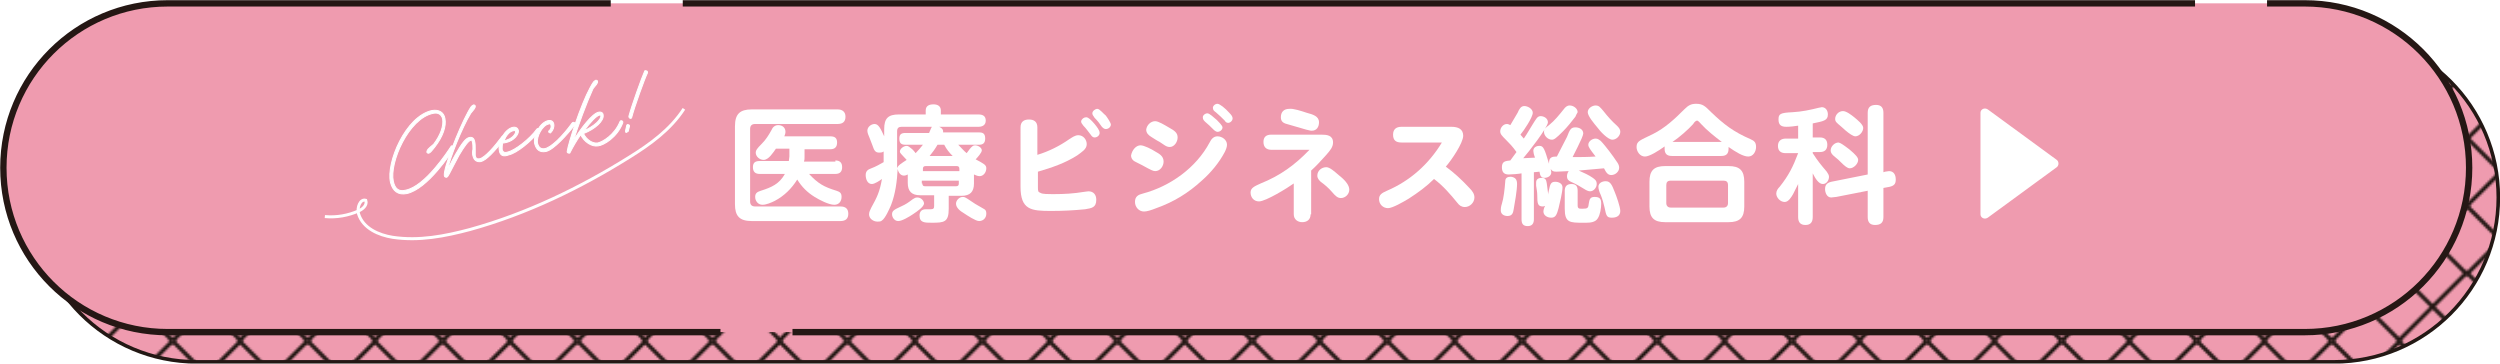 <?xml version="1.0" encoding="utf-8"?>
<!-- Generator: Adobe Illustrator 26.2.1, SVG Export Plug-In . SVG Version: 6.00 Build 0)  -->
<svg version="1.1" id="レイヤー_1" xmlns="http://www.w3.org/2000/svg" xmlns:xlink="http://www.w3.org/1999/xlink" x="0px"
	 y="0px" width="445.6px" height="64.8px" viewBox="0 0 445.6 64.8" style="enable-background:new 0 0 445.6 64.8;"
	 xml:space="preserve">
<style type="text/css">
	.st0{fill:none;}
	.st1{fill:none;stroke:#231814;stroke-width:1.984;stroke-miterlimit:10;}
	.st2{fill:#EF9BAF;}
	.st3{fill:url(#SVGID_1_);}
	.st4{fill:none;stroke:#231814;stroke-width:0.642;stroke-linecap:round;stroke-linejoin:round;stroke-miterlimit:10;}
	.st5{fill:#EF9BAF;stroke:#251714;stroke-width:1.132;stroke-miterlimit:10;stroke-dasharray:269.548,12.836;}
	.st6{fill:#FFFFFF;}
	.st7{fill:#FFFFFF;stroke:#FFFFFF;stroke-width:0.179;stroke-miterlimit:10;}
	.st8{fill:none;stroke:#FFFFFF;stroke-width:0.536;stroke-miterlimit:10;}
</style>
<pattern  x="-198.4" y="-271.7" width="66.4" height="66.4" patternUnits="userSpaceOnUse" id="Unnamed_Pattern_17" viewBox="33.9 -100.3 66.4 66.4" style="overflow:visible;">
	<g>
		<rect x="33.9" y="-100.3" class="st0" width="66.4" height="66.4"/>
		<g>
			<line class="st1" x1="100.4" y1="-0.7" x2="133.5" y2="-33.8"/>
			<line class="st1" x1="133.5" y1="-0.7" x2="100.4" y2="-33.8"/>
		</g>
		<g>
			<line class="st1" x1="34" y1="-0.7" x2="67.1" y2="-33.8"/>
			<line class="st1" x1="67.1" y1="-0.7" x2="34" y2="-33.8"/>
			<line class="st1" x1="67.1" y1="-0.7" x2="100.2" y2="-33.8"/>
			<line class="st1" x1="100.2" y1="-0.7" x2="67.1" y2="-33.8"/>
		</g>
		<g>
			<line class="st1" x1="0.7" y1="-0.7" x2="33.8" y2="-33.8"/>
			<line class="st1" x1="33.8" y1="-0.7" x2="0.7" y2="-33.8"/>
		</g>
		<g>
			<line class="st1" x1="100.4" y1="-34" x2="133.5" y2="-67.1"/>
			<line class="st1" x1="133.5" y1="-34" x2="100.4" y2="-67.1"/>
			<line class="st1" x1="100.4" y1="-67.1" x2="133.5" y2="-100.2"/>
			<line class="st1" x1="133.5" y1="-67.1" x2="100.4" y2="-100.2"/>
		</g>
		<g>
			<line class="st1" x1="34" y1="-34" x2="67.1" y2="-67.1"/>
			<line class="st1" x1="67.1" y1="-34" x2="34" y2="-67.1"/>
			<line class="st1" x1="34" y1="-67.1" x2="67.1" y2="-100.2"/>
			<line class="st1" x1="67.1" y1="-67.1" x2="34" y2="-100.2"/>
			<line class="st1" x1="67.1" y1="-34" x2="100.2" y2="-67.1"/>
			<line class="st1" x1="100.2" y1="-34" x2="67.1" y2="-67.1"/>
			<line class="st1" x1="67.1" y1="-67.1" x2="100.2" y2="-100.2"/>
			<line class="st1" x1="100.2" y1="-67.1" x2="67.1" y2="-100.2"/>
		</g>
		<g>
			<line class="st1" x1="0.7" y1="-34" x2="33.8" y2="-67.1"/>
			<line class="st1" x1="33.8" y1="-34" x2="0.7" y2="-67.1"/>
			<line class="st1" x1="0.7" y1="-67.1" x2="33.8" y2="-100.2"/>
			<line class="st1" x1="33.8" y1="-67.1" x2="0.7" y2="-100.2"/>
		</g>
		<g>
			<line class="st1" x1="100.4" y1="-100.4" x2="133.5" y2="-133.5"/>
			<line class="st1" x1="133.5" y1="-100.4" x2="100.4" y2="-133.5"/>
		</g>
		<g>
			<line class="st1" x1="34" y1="-100.4" x2="67.1" y2="-133.5"/>
			<line class="st1" x1="67.1" y1="-100.4" x2="34" y2="-133.5"/>
			<line class="st1" x1="67.1" y1="-100.4" x2="100.2" y2="-133.5"/>
			<line class="st1" x1="100.2" y1="-100.4" x2="67.1" y2="-133.5"/>
		</g>
		<g>
			<line class="st1" x1="0.7" y1="-100.4" x2="33.8" y2="-133.5"/>
			<line class="st1" x1="33.8" y1="-100.4" x2="0.7" y2="-133.5"/>
		</g>
	</g>
</pattern>
<g>
	<g>
		<path class="st2" d="M416,64.5H35.1c-16.2,0-29.3-13.1-29.3-29.3v0C5.8,19,18.9,5.9,35.1,5.9H416c16.2,0,29.3,13.1,29.3,29.3v0
			C445.3,51.4,432.2,64.5,416,64.5z"/>
		<pattern  id="SVGID_1_" xlink:href="#Unnamed_Pattern_17" patternTransform="matrix(0.359 0 0 0.359 -4804.71 -4580.04)">
		</pattern>
		<path class="st3" d="M416,64.5H35.1c-16.2,0-29.3-13.1-29.3-29.3v0C5.8,19,18.9,5.9,35.1,5.9H416c16.2,0,29.3,13.1,29.3,29.3v0
			C445.3,51.4,432.2,64.5,416,64.5z"/>
		<path class="st4" d="M416,64.5H35.1c-16.2,0-29.3-13.1-29.3-29.3v0C5.8,19,18.9,5.9,35.1,5.9H416c16.2,0,29.3,13.1,29.3,29.3v0
			C445.3,51.4,432.2,64.5,416,64.5z"/>
	</g>
	<path class="st5" d="M410.8,59.2H29.9c-16.2,0-29.3-13.1-29.3-29.3v0c0-16.2,13.1-29.3,29.3-29.3h380.9c16.2,0,29.3,13.1,29.3,29.3
		v0C440.1,46.1,427,59.2,410.8,59.2z"/>
	<g>
		<g>
			<g>
				<path class="st6" d="M149.3,19.5c0.8,0,1.4,0.4,1.4,1.3c0,0.9-0.5,1.3-1.4,1.3h-14.7c-0.6,0-0.9,0.3-0.9,0.9v12.9
					c0,0.6,0.3,0.9,0.9,0.9h15.2c0.9,0,1.4,0.4,1.4,1.3c0,0.9-0.5,1.3-1.4,1.3h-15.8c-2.2,0-3-0.9-3-3V22.5c0-2.2,0.9-3,3-3H149.3z
					 M148.9,28.6c0.8,0,1.2,0.4,1.2,1.2s-0.4,1.2-1.2,1.2h-4.7c1.6,1.7,2.6,2.3,4.9,3c0.6,0.2,0.9,0.4,0.9,1.1
					c0,0.7-0.4,1.4-1.3,1.4c-1,0-2.7-0.9-3.5-1.4c-1.3-0.8-2.3-1.8-3.1-3.1c-1,1.6-2.3,2.9-4,3.8c-0.6,0.3-1.5,0.7-2.2,0.7
					c-0.8,0-1.3-0.7-1.3-1.4c0-0.7,0.4-0.9,1-1.1c1.9-0.6,3.3-1.2,4.3-3h-4.5c-0.8,0-1.2-0.4-1.2-1.2c0-0.8,0.4-1.1,1.2-1.1h5.2
					c0-0.2,0.1-0.6,0.1-0.8v-1.4h-2.4c-0.5,0.7-1.3,2-2.2,2c-0.7,0-1.4-0.6-1.4-1.3c0-0.4,0.2-0.7,1.1-1.6c0.7-0.7,1.2-1.5,1.7-2.4
					c0.2-0.5,0.6-0.9,1.2-0.9c0.7,0,1.3,0.4,1.3,1.2c0,0.3-0.1,0.5-0.2,0.8h8.2c0.8,0,1.2,0.3,1.2,1.1c0,0.8-0.4,1.2-1.2,1.2h-4.6
					v1.4c0,0.3,0,0.5-0.1,0.8H148.9z"/>
				<path class="st6" d="M173.6,32.7c0,1.5-0.7,2.2-2.2,2.2h-2.3v2.3c0,2.4-0.8,2.5-3,2.5c-1.3,0-2.2,0-2.2-1.3
					c0-0.7,0.4-1.1,1.1-1.1c0.3,0,0.6,0,0.9,0c0.5,0,0.6-0.2,0.6-0.6v-1.9H164c-1.5,0-2.2-0.7-2.2-2.2v-1.5
					c-0.2,0.1-0.4,0.2-0.7,0.2c-0.6,0-1-0.6-1.1-1.2c-0.1,2.1-0.4,4.5-1.2,6.5c-0.3,0.7-1,2.3-1.6,2.7c-0.2,0.2-0.5,0.2-0.8,0.2
					c-0.7,0-1.5-0.5-1.5-1.3c0-0.4,0.2-0.8,0.4-1.2c1-1.8,1.5-2.8,1.9-5.1c-0.4,0.3-1.3,0.9-1.8,0.9c-0.8,0-1.1-0.9-1.1-1.6
					c0-0.7,0.4-1,1-1.2c0.8-0.3,1.5-0.7,2.2-1.1V27c-0.3,0.2-0.5,0.2-0.8,0.2c-0.7,0-0.9-0.4-1.2-1.3c-0.1-0.3-0.4-1-0.5-1.3
					c-0.2-0.5-0.4-0.9-0.4-1.3c0-0.7,0.7-1.2,1.3-1.2c0.7,0,1.1,0.9,1.7,2.2V23c0-1.9,0.7-2.6,2.6-2.6h4.8v-0.7
					c0-0.9,0.7-1.1,1.4-1.1c0.7,0,1.3,0.3,1.3,1.1v0.7h6.7c0.8,0,1.3,0.3,1.3,1.1c0,0.8-0.6,1.1-1.3,1.1h-7c0.4,0.2,0.7,0.4,0.7,0.8
					c0,0.1,0,0.2,0,0.2h6.4c0.7,0,1.1,0.2,1.1,1.1c0,0.8-0.4,1.1-1.1,1.1h-3.7c0.5,0.5,1,1.1,1.5,1.5c0.9-1.3,1.2-1.4,1.5-1.4
					c0.5,0,1.2,0.4,1.2,0.9c0,0.4-0.8,1.3-1.1,1.6c1.5,0.8,1.9,1,1.9,1.6c0,0.7-0.5,1.4-1.2,1.4c-0.4,0-0.7-0.2-1-0.3V32.7z
					 M162.7,38.2c-0.6,0.4-1.9,1.2-2.6,1.2c-0.7,0-1.1-0.7-1.1-1.2c0-0.6,0.3-0.8,1.6-1.4c0.9-0.4,1.3-0.7,2.1-1.3
					c0.3-0.2,0.5-0.3,0.8-0.3c0.7,0,1.2,0.6,1.2,1.1C164.6,36.9,163.6,37.6,162.7,38.2z M164.5,25.8h-3.1c-0.8,0-1.1-0.3-1.1-1.1
					c0-0.8,0.4-1,1.1-1h4.2c0.2-0.4,0.3-0.8,0.5-1.1h-5.4c-0.5,0-0.8,0.2-0.8,0.8V30c0.1-0.5,0.8-0.9,1.7-1.5
					c-1-1.1-1.2-1.2-1.2-1.5c0-0.5,0.7-1,1.2-1c0.3,0,0.5,0.2,1,0.6c0.2,0.2,0.4,0.4,0.6,0.7C163.7,26.8,164.1,26.3,164.5,25.8z
					 M171,30.5v-0.4c0-0.4-0.2-0.5-0.5-0.5h-5.5c-0.4,0-0.5,0.2-0.5,0.5v0.4H171z M164.4,32.7c0,0.4,0.2,0.5,0.5,0.5h5.5
					c0.4,0,0.5-0.2,0.5-0.5v-0.5h-6.6V32.7z M168.3,25.8h-1.2c-0.4,0.7-0.9,1.4-1.4,2h4.1C169.2,27.2,168.7,26.6,168.3,25.8z
					 M171.8,38c-0.7-0.4-1.4-1-1.4-1.7c0-0.6,0.6-1.2,1.2-1.2c0.3,0,0.5,0.1,0.8,0.3c1,0.7,1.8,1.2,2.9,1.8c0.4,0.2,0.5,0.4,0.5,0.9
					c0,0.7-0.5,1.3-1.3,1.3C173.9,39.4,172.4,38.4,171.8,38z"/>
				<path class="st6" d="M190.6,24.8c0.5-0.3,1-0.7,1.6-0.7c0.9,0,1.5,0.8,1.5,1.6c0,0.9-0.9,1.4-1.7,2c-2.2,1.4-4.6,2.2-7,2.9v2.7
					c0,0.8,0,0.9,0.5,1.1c0.3,0.2,1.4,0.2,2,0.2h0.4c1.8,0,3.5-0.1,5.3-0.4c0.2,0,0.5-0.1,0.8-0.1c0.9,0,1.4,0.6,1.4,1.5
					c0,1.4-0.8,1.5-2,1.7c-2,0.2-4,0.3-6.1,0.3c-3.5,0-5.4-0.2-5.4-4.3V22.7c0-1,0.6-1.4,1.5-1.4c0.9,0,1.5,0.4,1.5,1.4v4.9
					C186.9,27,188.9,26,190.6,24.8z M193.6,20.9c0.4,0,0.9,0.5,1.5,1.2c0.4,0.5,0.9,1.1,0.9,1.6c0,0.4-0.4,0.8-0.9,0.8
					c-0.3,0-0.5-0.2-0.7-0.5c-0.4-0.5-0.8-1.1-1.3-1.6c-0.3-0.4-0.4-0.5-0.4-0.8C192.8,21.2,193.2,20.9,193.6,20.9z M195.6,19.4
					c0.4,0,1.1,0.9,1.5,1.2c0.3,0.4,0.9,1.3,0.9,1.6c0,0.4-0.4,0.8-0.9,0.8c-0.3,0-0.5-0.2-0.7-0.4c-0.4-0.6-0.8-1.1-1.3-1.6
					c-0.3-0.4-0.4-0.6-0.4-0.8C194.7,19.8,195.2,19.4,195.6,19.4z"/>
				<path class="st6" d="M203.3,25.9c0.6,0,2,0.7,2.6,1.1c0.7,0.4,1.5,0.8,1.5,1.8c0,0.8-0.6,1.7-1.5,1.7c-0.4,0-0.9-0.3-1.3-0.5
					c-0.7-0.4-1.3-0.7-2.1-1.1c-0.5-0.2-0.9-0.6-0.9-1.2C201.8,26.7,202.5,25.9,203.3,25.9z M218.7,25.8c0,0.4-0.2,0.9-0.4,1.3
					c-1,1.9-2.5,3.7-4.1,5.1c-2.4,2.2-5,3.8-8.1,4.9c-1,0.4-1.7,0.6-2.2,0.6c-0.9,0-1.6-0.8-1.6-1.7c0-1,0.6-1.3,1.4-1.5
					c4.9-1.3,9.5-4.6,11.9-9.1c0.3-0.6,0.7-1.1,1.4-1.1C217.8,24.3,218.7,24.9,218.7,25.8z M205.9,21.6c0.6,0,1.7,0.7,2.4,1.1
					c1.1,0.6,1.6,1,1.6,1.8s-0.6,1.7-1.4,1.7c-0.3,0-0.6-0.1-0.9-0.3c-0.3-0.2-0.6-0.4-0.9-0.6c-0.6-0.3-1-0.6-1.5-0.9
					c-0.5-0.3-0.9-0.7-0.9-1.3C204.4,22.3,205.1,21.6,205.9,21.6z M215.2,20.2c0.4,0,1.1,0.7,1.7,1.2c0.3,0.3,1,1,1,1.3
					c0,0.4-0.4,0.8-0.9,0.8c-0.2,0-0.5-0.2-0.7-0.4c-0.5-0.5-1-1-1.5-1.4c-0.2-0.2-0.4-0.4-0.4-0.7
					C214.3,20.6,214.8,20.2,215.2,20.2z M217,18.5c0.4,0,1.4,0.8,2.1,1.6c0.4,0.4,0.6,0.7,0.6,1c0,0.4-0.4,0.8-0.8,0.8
					c-0.3,0-0.5-0.2-0.6-0.4c-0.5-0.5-1-1-1.6-1.5c-0.3-0.2-0.5-0.4-0.5-0.7C216.1,19,216.5,18.5,217,18.5z"/>
				<path class="st6" d="M233.6,38.2c0,1-0.7,1.4-1.5,1.4s-1.5-0.5-1.5-1.4v-5.5c-1.1,0.8-5,3.2-6.2,3.2c-0.9,0-1.5-0.7-1.5-1.6
					c0-0.8,0.7-1.1,1.8-1.6c3.5-1.4,6.1-3.3,8.7-6h-6.8c-0.9,0-1.4-0.5-1.4-1.4c0-0.9,0.5-1.3,1.4-1.3h8.9c1,0,2.1,0.1,2.1,1.4
					c0,0.8-0.5,1.4-1.2,2.2c-0.9,1-1.8,2-2.7,2.8V38.2z M232.9,20.1c1.1,0.3,2.2,0.6,2.2,1.7c0,0.8-0.4,1.5-1.3,1.5
					c-0.3,0-0.5-0.1-1-0.2c-1-0.3-2.1-0.6-3.1-0.9c-0.8-0.2-1.4-0.4-1.4-1.3c0-0.9,0.5-1.5,1.5-1.5C230.5,19.3,232,19.8,232.9,20.1z
					 M236.4,29.8c0.6,0,1.4,0.7,2.2,1.4c0.5,0.4,1.1,0.9,1.5,1.5c0.2,0.3,0.4,0.7,0.4,1.1c0,0.8-0.7,1.5-1.5,1.5
					c-0.6,0-1-0.4-1.6-1.1c-0.6-0.7-1.3-1.3-2-1.8c-0.3-0.3-0.6-0.6-0.6-1.1C234.8,30.4,235.6,29.8,236.4,29.8z"/>
				<path class="st6" d="M261.9,33.5c0.6,0.6,0.9,1.1,0.9,1.7c0,0.9-0.8,1.7-1.7,1.7c-0.6,0-1-0.3-1.3-0.7c-1.3-1.6-2.6-3.1-4.2-4.3
					c-1.3,1.3-2.8,2.4-4.5,3.5c-1,0.6-2.9,1.7-3.7,1.7c-0.9,0-1.6-0.7-1.6-1.6c0-0.8,0.5-1.1,1.4-1.5c4.2-1.8,7.5-4.8,9.8-8.6h-7.2
					c-1,0-1.5-0.4-1.5-1.4c0-1,0.6-1.4,1.5-1.4h8.9c1.2,0,2.1,0.4,2.1,1.6c0,1.3-2.2,4.5-3.1,5.5C259.2,30.8,260.6,32.1,261.9,33.5z
					"/>
				<path class="st6" d="M268.4,24.9c-0.7-0.7-1-1-1-1.5c0-0.6,0.5-1.3,1.2-1.3c0.2,0,0.4,0.1,0.6,0.2c0.4-0.7,0.9-1.5,1.3-2.2
					c0.3-0.7,0.6-1.2,1.2-1.2c0.6,0,1.5,0.5,1.5,1.2c0,0.8-1.6,3.2-2.2,3.9c0.2,0.2,0.4,0.5,0.6,0.7c0.7-1,1.1-1.8,1.5-2.4
					c0.7-1.1,0.9-1.6,1.5-1.6c0.6,0,1.3,0.4,1.3,1.1c0,0.9-3.6,5.5-4.4,6.4c0.7,0,1.4-0.1,2.1-0.1c-0.2-0.5-0.3-1-0.3-1.2
					c0-0.6,0.5-0.9,1.1-0.9c0.7,0,0.9,0.5,1.7,3.2V29c0-1,0.6-1.1,1.4-1.1c0.4-0.7,1.4-2.8,1.8-3.5c0.5-1.3,0.7-1.7,1.5-1.7
					c0.6,0,1.4,0.3,1.4,1.1c0,0.3-0.5,1.4-1,2.4c-0.3,0.6-0.6,1.2-0.9,1.8c1.3,0,2.7,0,4.1-0.1c-1-1.3-1.3-1.7-1.3-2.1
					c0-0.6,0.7-1.1,1.3-1.1c0.4,0,0.6,0.2,0.9,0.4c0.4,0.4,1.2,1.4,1.5,1.8c0.4,0.5,1.1,1.5,1.5,2.1c0.2,0.3,0.3,0.6,0.3,0.9
					c0,0.7-0.7,1.3-1.4,1.3c-0.6,0-0.9-0.4-1.3-1.2c-1.5,0.1-3,0.3-4.5,0.4c0.9,0.4,1.8,0.8,2.5,1.3c0.4,0.3,0.7,0.5,0.7,1.1
					c0,0.6-0.5,1.3-1.2,1.3c-0.3,0-0.7-0.2-1-0.4c-0.8-0.5-1.5-0.9-2.4-1.3c-0.4-0.2-0.7-0.4-0.7-1c0-0.3,0.1-0.6,0.3-0.9
					c-0.4,0-1.7,0.1-2.2,0.1c-0.5,0-0.8-0.1-1-0.5c0,0.2,0.1,0.4,0.1,0.6c0,0.7-0.7,1-1.2,1c-0.7,0-0.8-0.5-0.9-1.1
					c-0.3,0-0.7,0.1-1,0.1v8.4c0,0.7-0.3,1.2-1.1,1.2s-1.1-0.4-1.1-1.2v-8.2c-0.5,0.1-1.8,0.2-2.3,0.2c-0.9,0-1.2-0.5-1.2-1.3
					c0-1.1,0.7-1.1,1.5-1.2c0.4-0.5,0.7-1,1.1-1.5C269.6,26.1,269,25.5,268.4,24.9z M270.4,32.8c0,1.1-0.4,3.4-0.6,4.5
					c-0.1,0.7-0.3,1.2-1.1,1.2c-0.6,0-1.2-0.3-1.2-1c0-0.2,0-0.6,0.2-1.2c0.3-0.9,0.5-2.6,0.6-4c0-0.6,0.4-0.8,1-0.8
					C270.1,31.6,270.4,32,270.4,32.8z M276.1,33.8c0.2-0.9,0.3-1.4,1.1-1.4c0.6,0,1.3,0.3,1.3,1c0,0.8-0.5,2.9-0.7,3.7
					c-0.3,1.1-0.5,1.7-1.3,1.7c-0.7,0-1.4-0.4-1.4-1.1c0-0.2,0.1-0.7,0.3-1c-0.1,0-0.2,0.1-0.4,0.1c-0.9,0-1-0.5-1-2
					c0-0.5-0.1-1.1-0.2-1.7c0-0.2,0-0.4,0-0.6c0-0.6,0.5-0.8,1-0.8c0.7,0,0.8,0.4,0.9,1c0.1,0.8,0.2,1.5,0.3,2.3
					C275.9,34.6,276,34.2,276.1,33.8z M280.8,20.8c-0.6,0.8-1.5,1.9-2.2,2.6c-1.3,1.3-1.6,1.5-2,1.5c-0.7,0-1.4-0.7-1.4-1.4
					c0-0.4,0.2-0.7,0.9-1.2c1-0.8,1.8-1.8,2.6-2.8c0.3-0.4,0.6-0.7,1.1-0.7c0.6,0,1.4,0.5,1.4,1.2C281,20.3,280.9,20.6,280.8,20.8z
					 M281.2,36.6c0,0.6,0.3,0.6,0.7,0.6h0.2c0.9,0,1-0.1,1.1-1c0.1-0.6,0.2-1.1,1-1.1c0.9,0,1.2,0.3,1.2,1.2c0,0.8-0.2,2-0.6,2.6
					c-0.4,0.7-1.3,0.8-2.1,0.8h-0.5c-2.4,0-3.3,0-3.3-2.5V34c0-0.8,0.4-1.2,1.2-1.2c0.8,0,1.1,0.4,1.1,1.2V36.6z M285.8,19.8
					c0.7,0.9,1.5,1.8,2.4,2.6c0.3,0.3,0.6,0.6,0.6,1.1c0,0.7-0.7,1.4-1.4,1.4c-0.8,0-2.2-1.5-2.7-2.2c-0.5-0.6-1.7-2-1.7-2.7
					c0-0.7,0.8-1.2,1.4-1.2C285,18.8,285.2,19.1,285.8,19.8z M286.2,32.3c0.8,0,1.1,0.6,1.6,1.9c0.3,0.7,1,2.7,1,3.4
					c0,0.9-0.7,1.2-1.5,1.2c-0.9,0-1-0.3-1.3-1.8c-0.1-0.5-0.4-1.6-0.7-2.3c-0.2-0.4-0.4-1-0.4-1.4
					C284.9,32.6,285.6,32.3,286.2,32.3z"/>
				<path class="st6" d="M293.2,27.9c-0.9,0-1.5-0.9-1.5-1.7c0-1.1,0.7-1.2,2.9-2.3c2.2-1.1,3.9-2.7,5.6-4.4c0.7-0.7,1.2-1,2.1-1
					c1.2,0,1.6,0.4,2.7,1.5c2.3,2.2,4,3.5,7,4.8c0.7,0.3,1,0.6,1,1.4s-0.5,1.7-1.4,1.7c-0.9,0-2.2-0.8-3.5-1.7c0,0.1,0,0.2,0,0.3
					c0,0.9-0.4,1.3-1.3,1.3h-8.8c-0.9,0-1.3-0.4-1.3-1.3c0-0.1,0-0.2,0-0.4C295.6,26.9,294,27.9,293.2,27.9z M310.9,36.8
					c0,2-0.8,2.8-2.8,2.8h-11.3c-2,0-2.8-0.8-2.8-2.8v-4.4c0-2,0.8-2.8,2.8-2.8h11.3c2,0,2.8,0.8,2.8,2.8V36.8z M297.8,32.2
					c-0.6,0-0.8,0.3-0.8,0.8v3.2c0,0.5,0.3,0.8,0.8,0.8h9.4c0.5,0,0.8-0.3,0.8-0.8V33c0-0.6-0.3-0.8-0.8-0.8H297.8z M306.9,25.3
					c-1.2-0.9-2.7-2.1-3.7-3.2c-0.2-0.2-0.5-0.6-0.7-0.6c-0.3,0-0.6,0.4-0.7,0.6c-0.9,1-2.5,2.4-3.7,3.2H306.9z"/>
				<path class="st6" d="M323.1,24.5h1.3c0.8,0,1.3,0.4,1.3,1.3s-0.5,1.3-1.3,1.3h-1.3v0.2c0.9,1.4,1.4,2,2.5,3.3
					c0.2,0.3,0.4,0.6,0.4,0.9c0,0.6-0.4,1.3-1.1,1.3c-0.7,0-1.3-0.9-1.8-1.9v7.8c0,0.9-0.4,1.4-1.3,1.4s-1.3-0.5-1.3-1.4v-5.9
					c-0.3,0.6-0.6,1.2-0.9,1.8c-0.3,0.5-0.8,1.4-1.5,1.4c-0.8,0-1.5-0.8-1.5-1.5c0-0.5,0.3-0.9,0.6-1.2c1.6-2,2.4-3.6,3.3-6h-2.2
					c-0.9,0-1.4-0.4-1.4-1.3s0.6-1.3,1.4-1.3h2.2v-2.3c-0.6,0.1-1.5,0.2-2.1,0.2c-0.9,0-1.4-0.3-1.4-1.3c0-1,0.3-1.2,2.5-1.3
					c1.7-0.1,3.1-0.4,4.7-0.8c0.2,0,0.4-0.1,0.5-0.1c0.7,0,1.1,0.6,1.1,1.3c0,1.1-0.8,1.2-2.7,1.6V24.5z M336,30.6
					c0.2,0,0.5-0.1,0.7-0.1c0.8,0,1.2,0.6,1.2,1.5c0,0.8-0.3,1.1-1.1,1.3l-1.1,0.2v5.2c0,1-0.5,1.4-1.5,1.4c-0.9,0-1.3-0.5-1.3-1.4
					V34l-5.6,1.1c-0.3,0-0.7,0.1-0.9,0.1c-0.8,0-1.1-0.9-1.1-1.5c0-0.7,0.3-1.1,1.1-1.3l6.5-1.3V20.1c0-1,0.5-1.4,1.5-1.4
					c0.9,0,1.3,0.5,1.3,1.4v10.6L336,30.6z M329.6,26.6c1.2,1,1.6,1.5,1.6,1.9c0,0.7-0.8,1.5-1.5,1.5c-0.4,0-0.9-0.4-1.6-1.1
					c-0.3-0.3-0.6-0.6-1-0.9c-0.5-0.4-0.8-0.7-0.8-1.2c0-0.7,0.7-1.4,1.4-1.4C328.1,25.5,328.4,25.7,329.6,26.6z M330.5,20.9
					c0.6,0.5,1.6,1.3,1.6,1.9c0,0.7-0.7,1.5-1.4,1.5c-0.4,0-1.1-0.5-1.7-1c-0.3-0.3-0.7-0.6-0.9-0.8c-0.7-0.6-1-0.8-1-1.3
					c0-0.7,0.6-1.4,1.4-1.4C329.1,19.8,330,20.5,330.5,20.9z"/>
			</g>
		</g>
		<path class="st6" d="M353,20.1v18.1c0,0.6,0.7,1,1.3,0.6l12.3-9c0.4-0.3,0.4-1,0-1.3l-12.3-9C353.7,19.1,353,19.5,353,20.1z"/>
	</g>
	<g>
		<g>
			<g>
				<path class="st7" d="M76.3,27.3c-0.1,0-0.3-0.2-0.2-0.3c0-0.1,0.1-0.3,0.2-0.4c0.2-0.2,0.5-0.5,1-0.9c1.2-1.6,1.8-3.2,1.6-4.5
					c-0.2-0.8-0.8-1.2-1.7-1c-4.4,0.9-7.8,8.8-7.1,12.1c0.3,1.4,1,1.9,2.2,1.6c3.5-0.7,7.5-6.9,8.1-7.8c0-0.1,0.1-0.1,0.2-0.1
					c0.1,0,0.3,0.1,0.3,0.2c0,0.1,0,0.1,0,0.2c-0.5,0.9-4.7,7.3-8.4,8.1c-1.5,0.3-2.5-0.4-2.9-2C68.8,29,72.3,20.7,77,19.7
					c1.2-0.2,2.1,0.3,2.3,1.4c0.3,1.4-0.4,3.3-1.8,5.1C77.1,26.7,76.6,27.4,76.3,27.3z"/>
				<path class="st7" d="M79.8,30.1c0,0.2,0,0.3,0.1,0c0-0.1,0.2-0.5,0.3-0.7c0.3-0.6,0.6-1.2,1-1.9c1.1-1.9,1.8-2.9,2.5-3
					c0.5-0.1,0.8,0.2,0.9,0.7c0.1,0.4,0.1,0.9,0.1,1.4c0,0.4,0,0.8,0,1.1c0.1,0.5,0.3,0.7,0.8,0.6c0.9-0.2,2.6-2.1,4-4
					c0,0,0.1-0.1,0.2-0.1c0.1,0,0.3,0.1,0.3,0.2c0,0.1,0,0.2,0,0.2c-1.9,2.5-3.4,4-4.3,4.2c-0.7,0.1-1.2-0.2-1.4-1
					c-0.1-0.3-0.1-0.8,0-1.2c0-0.5,0-0.9-0.1-1.3c-0.1-0.3-0.1-0.4-0.3-0.3c-0.4,0.1-1.1,1-2.1,2.7c-0.3,0.6-0.7,1.3-1,1.9
					c-0.6,1.1-0.9,1.9-1.2,2c-0.2,0-0.4-0.1-0.4-0.3c-0.2-1.2,2.5-8.2,4.2-11.3c0.2-0.4,0.4-0.7,0.6-1c0.1-0.1,0.2-0.2,0.4-0.3
					c0.2,0,0.3,0.1,0.3,0.2c0.1,0.3-0.4,0.8-0.8,1.3C82.3,22.8,80.2,28.2,79.8,30.1z"/>
				<path class="st7" d="M89,26.8c-0.3-1.5,1-3.8,2.4-4.1c0.5-0.1,0.9,0.1,1,0.6c0.1,0.5-0.7,2-2.8,2.2c-0.1,0.4-0.1,0.8-0.1,1.1
					c0.1,0.5,0.4,0.7,1,0.5c1.3-0.3,3.9-2.3,5.2-4.1c0,0,0.1-0.1,0.2-0.1c0.1,0,0.3,0.1,0.3,0.2c0,0.1,0,0.2,0,0.2
					c-1.5,1.9-4.1,4-5.5,4.3C89.7,28,89.1,27.7,89,26.8z M91.9,23.5c0-0.2-0.2-0.3-0.4-0.2c-0.7,0.1-1.3,0.9-1.7,1.8
					C91.4,24.8,91.9,23.8,91.9,23.5z"/>
				<path class="st7" d="M95.3,25.6c-0.3-1.5,1-3.8,2.4-4.1c0.5-0.1,0.9,0.1,1,0.6c0.1,0.5-0.1,1.1-0.5,1.5c0,0-0.1,0.1-0.1,0.1
					c-0.1,0-0.3-0.1-0.3-0.2c0-0.1,0-0.2,0.1-0.2c0.3-0.3,0.4-0.7,0.3-1c0-0.2-0.2-0.3-0.4-0.2c-1.1,0.2-2.2,2.2-2,3.4
					c0.2,0.8,0.6,1.1,1.3,1c1.1-0.2,3.1-2.1,4.9-4.6c0,0,0.1-0.1,0.2-0.1c0.1,0,0.3,0.1,0.3,0.2c0,0.1,0,0.2,0,0.2
					c-1.4,1.8-3.8,4.5-5.2,4.8C96.2,27.2,95.6,26.7,95.3,25.6z"/>
				<path class="st7" d="M102.2,25.1c1.3-2.2,3.4-4.9,4.5-5.1c0.4-0.1,0.8,0.1,0.8,0.5c0.2,1-1.4,2.5-3.5,3.3
					c0.5,1.1,1.6,1.8,2.5,1.7c0.9-0.2,3-1.4,4-3.8c0-0.1,0.1-0.1,0.2-0.2c0.1,0,0.3,0.1,0.3,0.2c0,0,0,0.1,0,0.2
					c-1,2.6-3.4,4-4.4,4.1c-1.1,0.2-2.5-0.7-3.1-2c-0.7,1-1.4,2.2-1.9,3.2c0,0.1-0.1,0.1-0.2,0.1l0,0c-0.1,0-0.3-0.1-0.3-0.2
					c0,0,0-0.1,0-0.1c0.2-1.5,2.4-8.3,4.1-11.4c0.2-0.4,0.4-0.7,0.6-1c0.1-0.1,0.2-0.2,0.4-0.3c0.2,0,0.3,0.1,0.3,0.2
					c0.1,0.3-0.4,0.8-0.8,1.3C104.6,18.2,103,22.5,102.2,25.1z M107.1,20.6c0-0.1-0.1-0.1-0.2-0.1c-0.6,0.1-1.7,1.3-2.8,2.8
					C105.9,22.5,107.2,21.3,107.1,20.6z"/>
				<path class="st7" d="M111.5,23.4c0,0,0-0.1,0-0.1c0.1-0.3,0.1-0.6,0.2-0.9c0-0.1,0.1-0.2,0.2-0.2c0.1,0,0.3,0.1,0.3,0.2
					c0,0,0,0.1,0,0.1c-0.1,0.3-0.1,0.5-0.2,0.8c0,0.1-0.1,0.2-0.2,0.2C111.6,23.7,111.5,23.6,111.5,23.4z M112.1,20.8
					c0,0,0-0.1,0-0.1c0.5-1.9,2.3-6.9,2.8-8c0-0.1,0.1-0.1,0.2-0.1c0.1,0,0.3,0.1,0.3,0.2c0,0.1,0,0.1,0,0.2c-0.5,1-2.3,6-2.8,7.9
					c0,0.1-0.1,0.2-0.2,0.2C112.3,21.1,112.1,21,112.1,20.8z"/>
			</g>
		</g>
		<path class="st8" d="M121.9,19.4c-2.4,3.7-6,6.3-9.7,8.6c-8.8,5.5-18.3,10.1-28.4,12.9c-4.5,1.2-9.1,2.1-13.8,1.4
			c-2.5-0.4-5.3-1.6-6.1-4.2c-0.3-1.1,0.3-2.7,1.3-2.4c0.3,0.9-0.6,1.6-1.3,1.9c-1.8,0.8-3.9,1.2-6,1"/>
	</g>
</g>
</svg>
